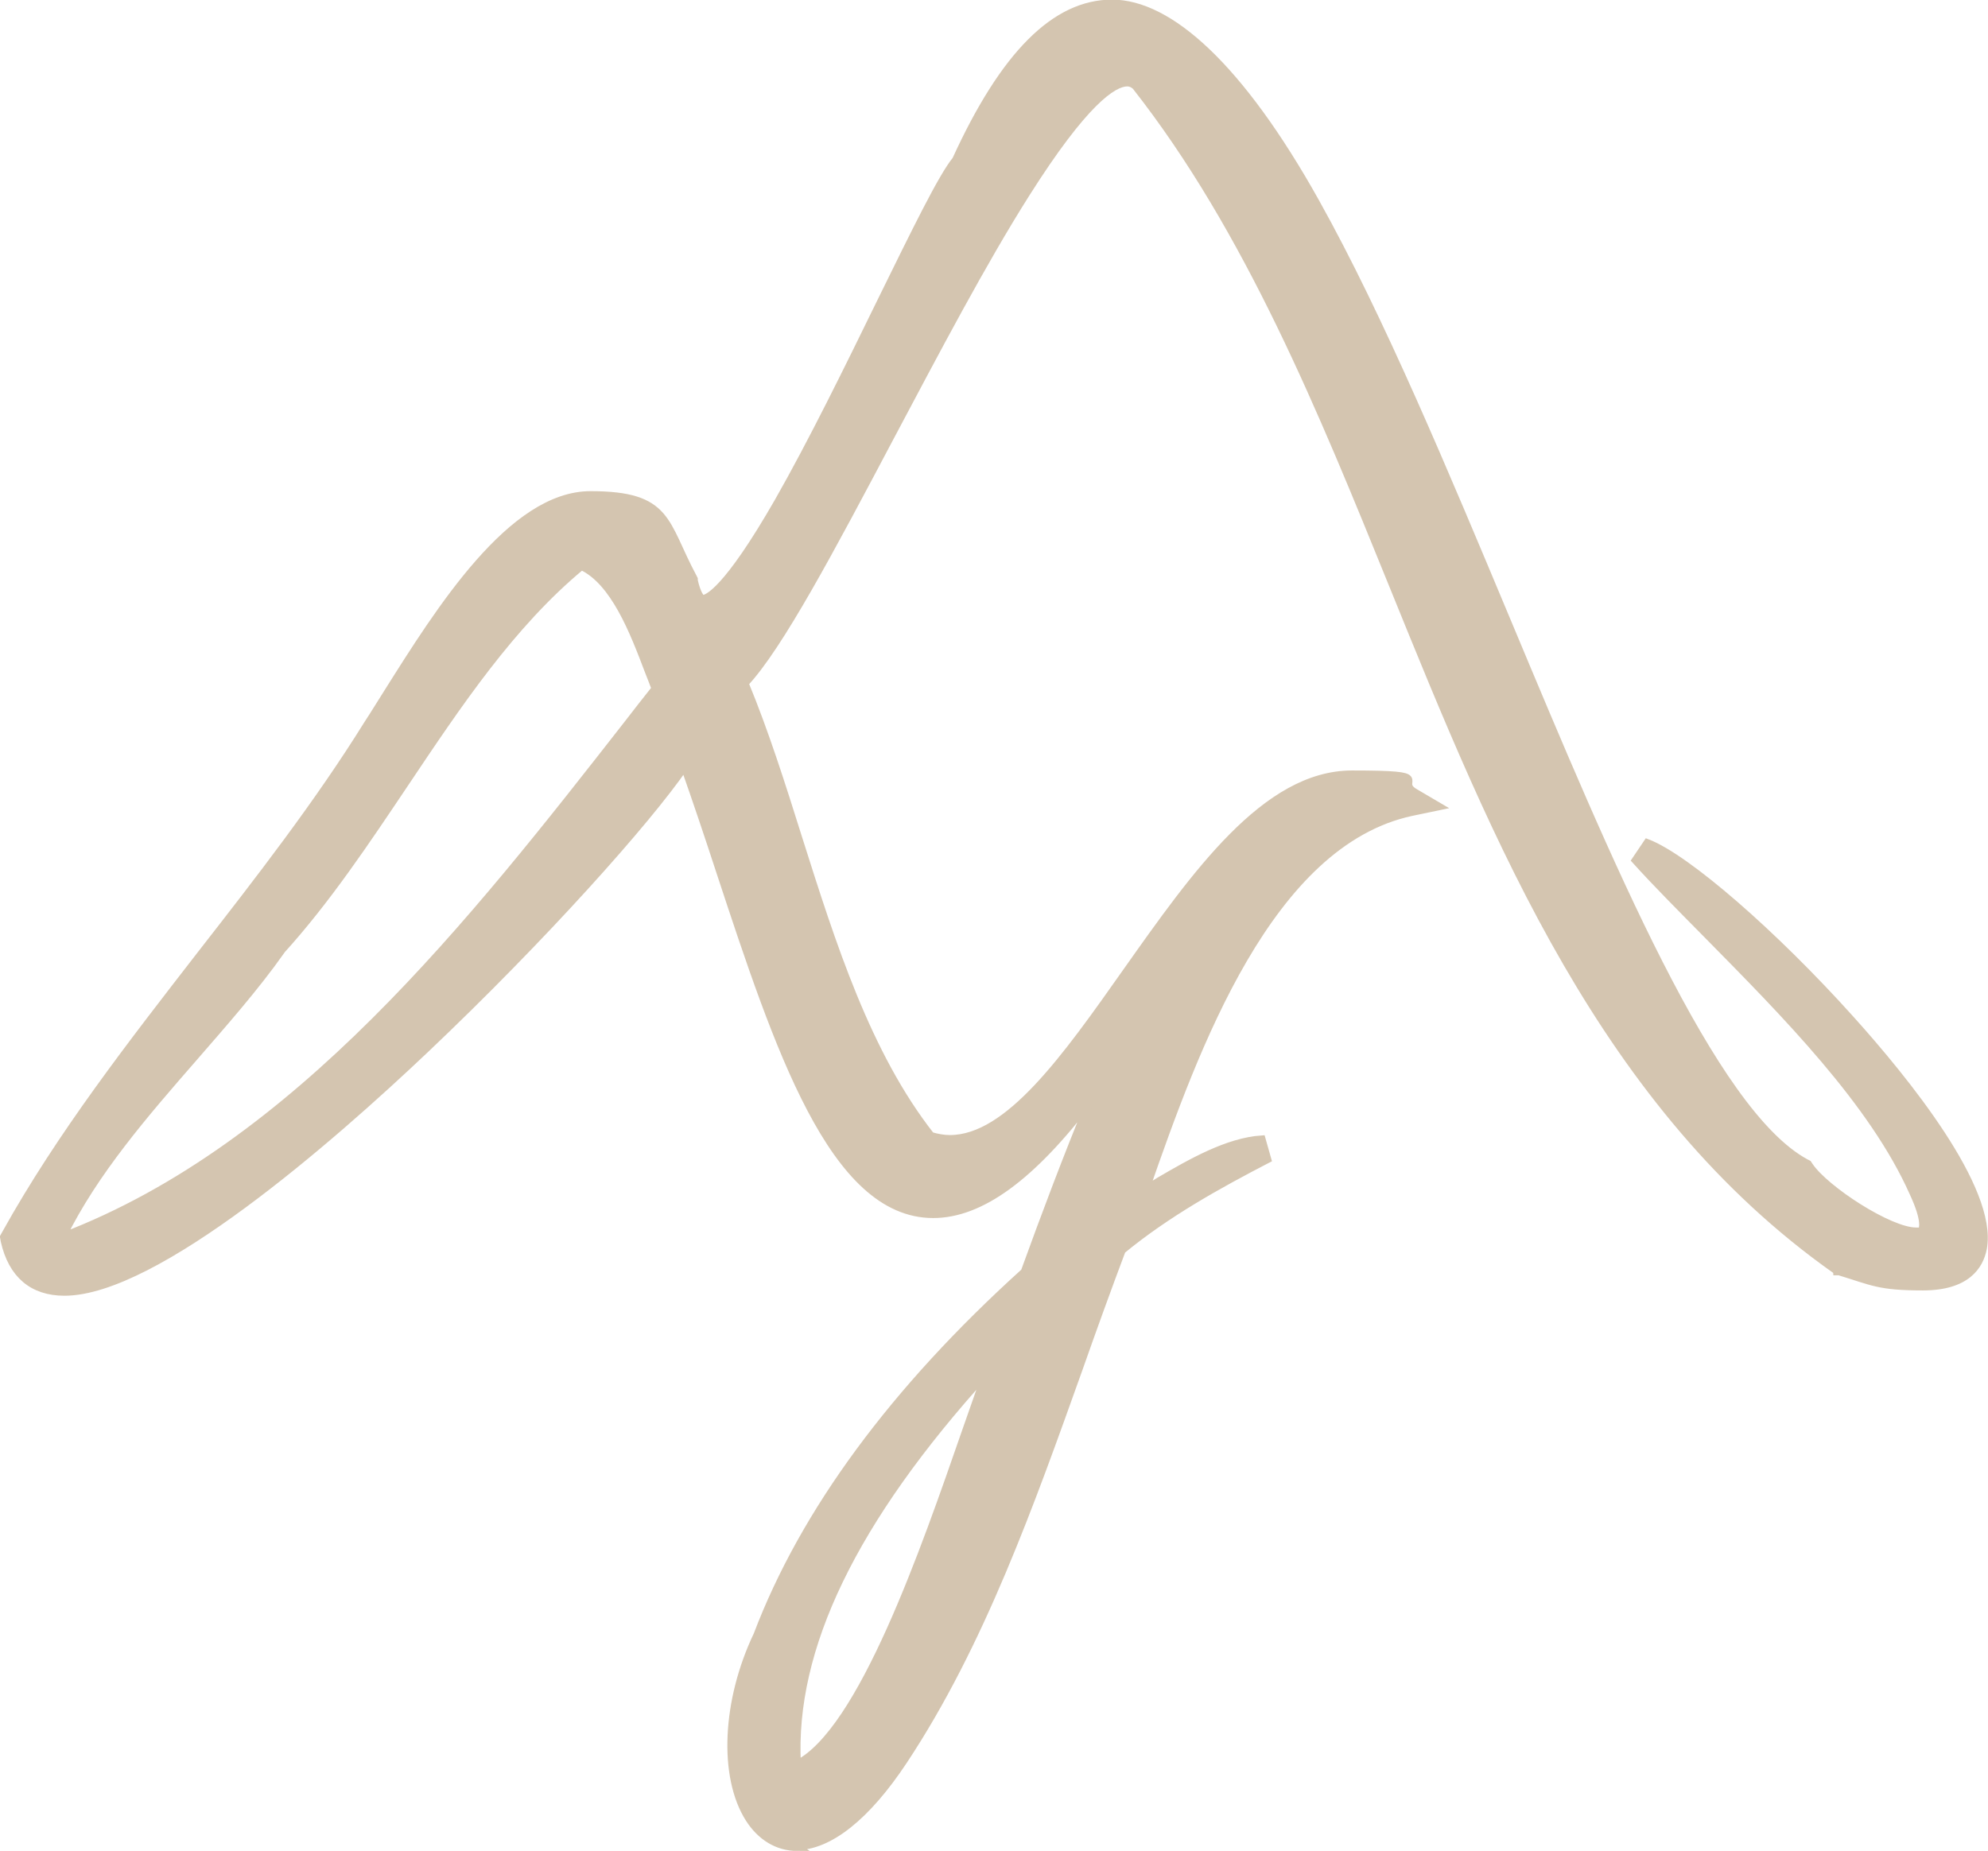<svg viewBox="0 0 524.5 488.4" xmlns="http://www.w3.org/2000/svg" id="a"><defs><style>.c{fill:#d4c5b0;stroke:#d4c5b0;stroke-miterlimit:10;stroke-width:2px;}</style></defs><g id="b"><path d="M210.3,487.4c-5.1,0-9.6-2.7-12.7-7.6-7-11.1-6.1-31,2.2-48.4,12.3-32.4,36-64.6,70.5-95.8,5.4-14.9,11.2-30.3,17.5-45.6-15.6,20.6-29.1,30.4-41.6,30.4-26.4,0-40.9-43.9-56.2-90.3-3-9.2-6.2-18.7-9.4-27.8-9.9,14.4-37.2,45-68.3,74.5-25.3,24-71.3,64.1-95.3,64.1-8.4,0-13.8-4.6-15.8-13.4l-.2-1.1.5-.9c14.5-26.1,33.4-50.3,51.6-73.8,15.2-19.5,30.9-39.7,44-60.8,1.6-2.4,3.2-5.1,5-7.9,13.9-22.1,32.9-52.4,53.7-52.4s19.3,7.3,27.1,21.8l.2.4v.4c.8,3.5,1.8,4.8,2.3,4.8h0c1.2,0,6.3-1.9,19.9-25.6,8.9-15.6,18.6-35.4,27.1-52.8,9-18.3,16.1-32.9,19.8-37.4,12.7-27.8,26.2-41.3,41.2-41.3s33.7,16.6,53.7,52.4c17.1,30.6,34.1,71.4,50.6,110.8,26.6,63.6,54.1,129.4,78.7,142.7l.6.3.4.6c4.2,6.2,21.1,17.2,28.1,17.2s1.3,0,1.6-.4c.1-.2,1.2-2.2-2.3-9.7-10.6-23.9-33.8-47.3-54.2-68-6.8-6.9-13.3-13.4-19.1-19.8l3.1-4.6c10.4,4,33.4,24,53.7,46.6,14.3,15.9,37.8,44.8,34.9,60.4-.9,4.6-4.3,10.1-15.9,10.1s-13.2-1.3-22.1-4h-.5c0-.1-.4-.4-.4-.4-61-43.1-89.3-112.9-116.7-180.4-18.8-46.3-38.2-94.1-68-132-.7-.6-1.4-.9-2.2-.9-3.7,0-11.4,5.1-26.7,29.3-11.4,18-23.7,41.4-35.7,64-15.7,29.7-29.4,55.5-38.5,65.2,5.3,12.8,9.8,27,14.1,40.7,8.9,28.1,18.1,57.2,35,78.7,1.7.5,3.4.8,5,.8,15.5,0,30.6-21.4,46.6-44.1,18.1-25.6,36.7-52.1,59.5-52.1s11.1,1.6,16.6,4.8l6.3,3.7-7.2,1.5c-37.6,8.1-57.1,62.1-70.1,99.4,1.2-.7,2.4-1.3,3.6-2.1,8.4-4.9,18-10.4,27-11l1.5,5.3c-12.9,6.7-26.5,14.2-38.4,24-3.8,10.1-7.5,20.3-11.3,31.1-12.8,35.8-25.9,72.8-46.3,103.6-9.8,14.8-19.7,22.6-28.4,22.6ZM260.2,362.3c-35.1,38.7-51.5,72.6-49.9,103.2,17.1-8.7,33.5-56.1,44.6-88.1,1.9-5.4,3.7-10.6,5.3-15.1ZM74.1,251c-6.9,9.7-15.1,19-23,28.1-12.9,14.8-26.2,30.1-34.6,47.2,61.8-23.6,108.2-82.9,149.2-135.4,2.4-3.1,4.8-6.2,7.2-9.2-.6-1.5-1.2-3.2-1.9-4.9-3.8-10-8.9-23.4-17.6-27.4-18.5,15.3-32.7,36.6-46.5,57.2-10.2,15.2-20.7,31-32.9,44.4Z" class="c"></path></g></svg>